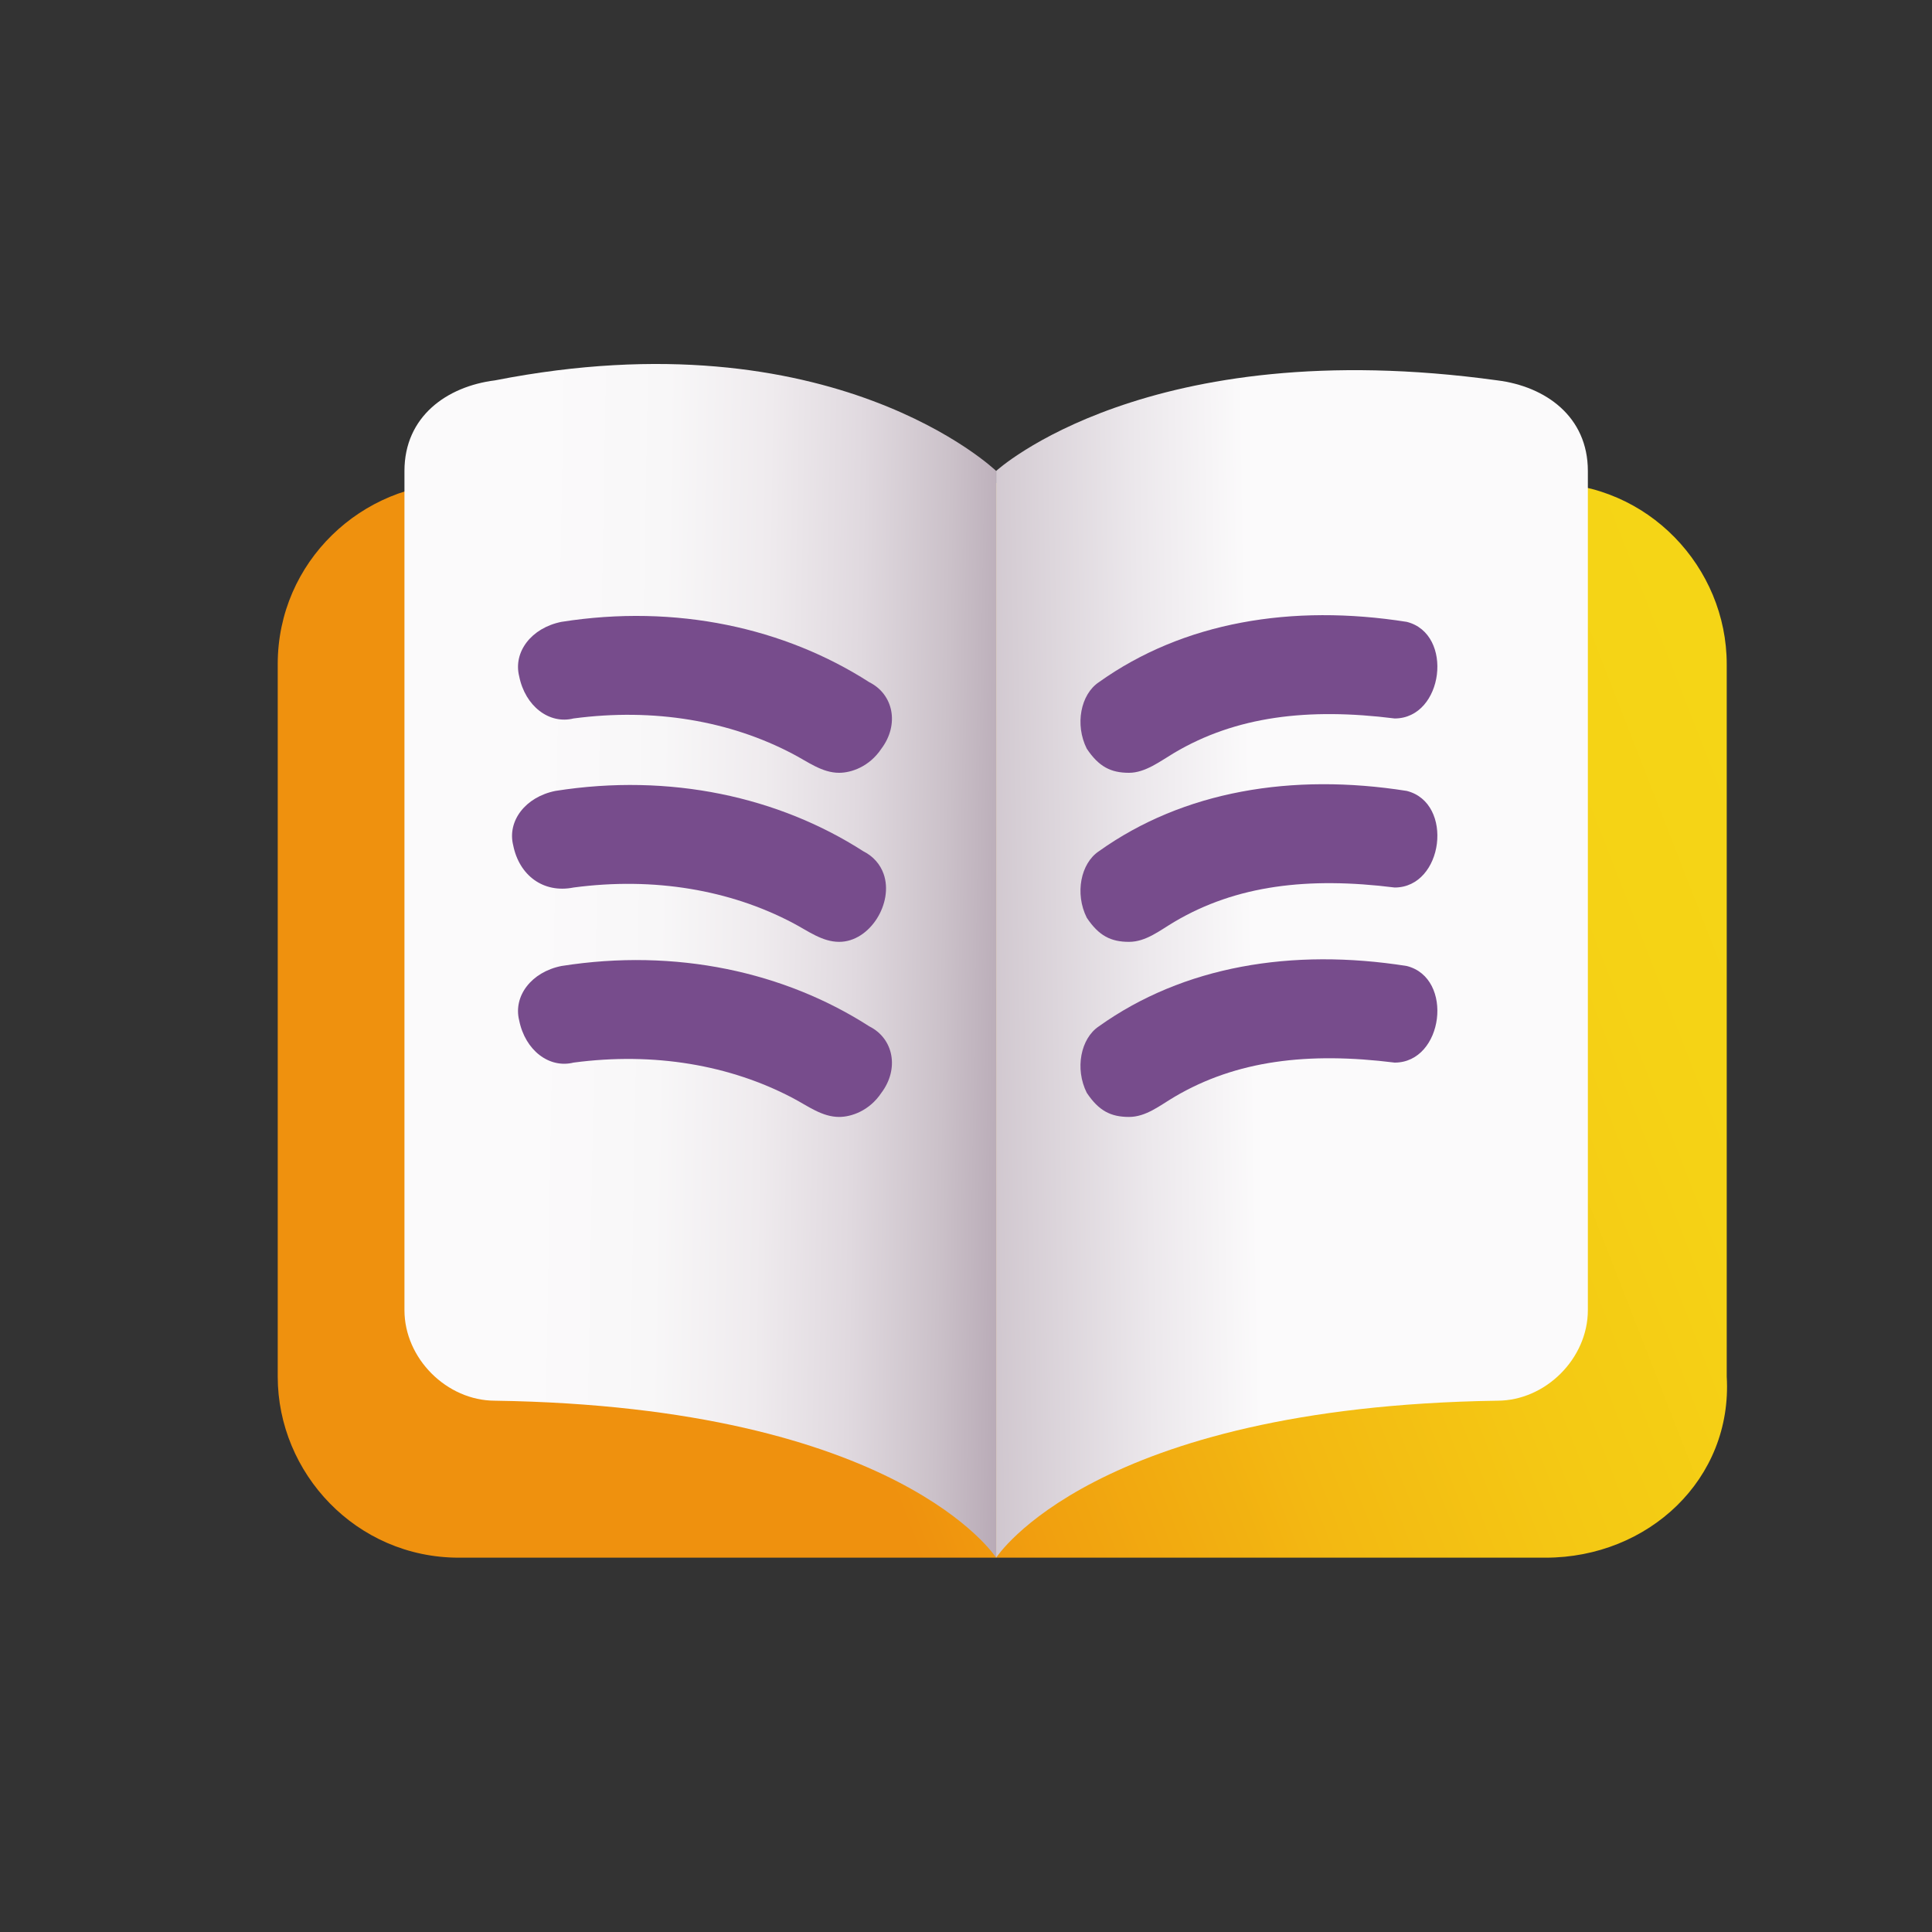 <svg width="32" height="32" viewBox="0 0 32 32" fill="none" xmlns="http://www.w3.org/2000/svg">
<rect x="0" y="0" width="32" height="32" fill="#333333" stroke="none"/>
<path d="M25.6 25.8H7.6C5.9 25.8 4.6 24.4 4.6 22.8V11C4.6 9.3 6 8 7.6 8H25.6C27.3 8 28.6 9.4 28.6 11V22.8C28.7 24.5 27.3 25.8 25.6 25.8Z" fill="url(#paint0_linear_4708_13170)"/>
<path d="M16.499 25.8C16.499 25.8 14.899 23.3 8.199 23.2C7.399 23.2 6.699 22.5 6.699 21.7V7.8C6.699 6.9 7.399 6.4 8.199 6.3C13.799 5.2 16.499 7.8 16.499 7.8V25.8Z" fill="url(#paint1_linear_4708_13170)"/>
<path d="M16.5 25.8C16.5 25.8 18.1 23.3 24.8 23.2C25.6 23.2 26.3 22.5 26.3 21.7V7.8C26.3 6.9 25.6 6.4 24.8 6.3C19 5.5 16.5 7.8 16.5 7.8V25.8Z" fill="url(#paint2_linear_4708_13170)"/>
<path d="M13.899 12.8V12.8C13.616 12.8 13.382 12.618 13.131 12.487C12.094 11.941 10.837 11.722 9.499 11.9C9.099 12 8.699 11.7 8.599 11.2C8.499 10.8 8.799 10.4 9.299 10.3C11.199 10 12.999 10.4 14.399 11.3C14.799 11.5 14.899 12 14.599 12.4C14.399 12.7 14.099 12.8 13.899 12.8Z" fill="#774C8C"/>
<path d="M13.9 15.6V15.6C13.617 15.6 13.382 15.418 13.132 15.287C12.095 14.741 10.837 14.522 9.5 14.7C9 14.8 8.6 14.5 8.5 14C8.4 13.6 8.7 13.2 9.2 13.1C11.1 12.8 12.9 13.2 14.3 14.1C14.465 14.183 14.579 14.316 14.635 14.473C14.806 14.954 14.41 15.6 13.9 15.6V15.6Z" fill="#774C8C"/>
<path d="M18.7 12.8C18.4 12.8 18.2 12.7 18 12.4C17.8 12 17.9 11.5 18.2 11.3C19.6 10.3 21.4 10 23.3 10.3V10.3C24.087 10.497 23.911 11.9 23.1 11.9V11.9C21.664 11.72 20.47 11.863 19.445 12.472C19.214 12.61 18.968 12.8 18.7 12.8V12.8Z" fill="#774C8C"/>
<path d="M18.7 15.6C18.4 15.6 18.2 15.5 18 15.2C17.8 14.8 17.9 14.3 18.2 14.1C19.6 13.1 21.4 12.8 23.3 13.1V13.1C24.087 13.297 23.911 14.7 23.1 14.7V14.7C21.667 14.521 20.476 14.662 19.452 15.268C19.21 15.411 18.981 15.6 18.7 15.6V15.6Z" fill="#774C8C"/>
<path d="M18.7 18.5C18.4 18.5 18.2 18.4 18 18.1C17.8 17.7 17.9 17.2 18.2 17C19.6 16 21.4 15.7 23.3 16V16C24.087 16.197 23.911 17.6 23.1 17.6V17.6C21.667 17.421 20.476 17.563 19.452 18.168C19.21 18.311 18.981 18.5 18.7 18.5V18.5Z" fill="#774C8C"/>
<path d="M13.899 18.5V18.5C13.616 18.5 13.382 18.319 13.131 18.187C12.094 17.641 10.837 17.422 9.499 17.6C9.099 17.7 8.699 17.4 8.599 16.9C8.499 16.5 8.799 16.1 9.299 16C11.199 15.7 12.999 16.1 14.399 17C14.799 17.2 14.899 17.7 14.599 18.1C14.399 18.4 14.099 18.5 13.899 18.5Z" fill="#774C8C"/>
<defs>
<linearGradient id="paint0_linear_4708_13170" x1="29.076" y1="13.13" x2="4.239" y2="22.823" gradientUnits="userSpaceOnUse">
<stop stop-color="#F5D516"/>
<stop offset="0.118" stop-color="#F5D215"/>
<stop offset="0.26" stop-color="#F4C914"/>
<stop offset="0.412" stop-color="#F3B912"/>
<stop offset="0.571" stop-color="#F1A10F"/>
<stop offset="0.657" stop-color="#EF910E"/>
</linearGradient>
<linearGradient id="paint1_linear_4708_13170" x1="8.824" y1="15.804" x2="16.698" y2="15.941" gradientUnits="userSpaceOnUse">
<stop stop-color="#FBFAFB"/>
<stop offset="0.265" stop-color="#F8F7F8"/>
<stop offset="0.48" stop-color="#EFEBEE"/>
<stop offset="0.678" stop-color="#E0D9DF"/>
<stop offset="0.864" stop-color="#CBC1C9"/>
<stop offset="1" stop-color="#B8AAB6"/>
</linearGradient>
<linearGradient id="paint2_linear_4708_13170" x1="20.755" y1="15.905" x2="14.192" y2="16.019" gradientUnits="userSpaceOnUse">
<stop stop-color="#FBFAFB"/>
<stop offset="0.271" stop-color="#ECE8EC"/>
<stop offset="0.803" stop-color="#C7BCC5"/>
<stop offset="1" stop-color="#B8AAB6"/>
</linearGradient>
</defs>
</svg>
